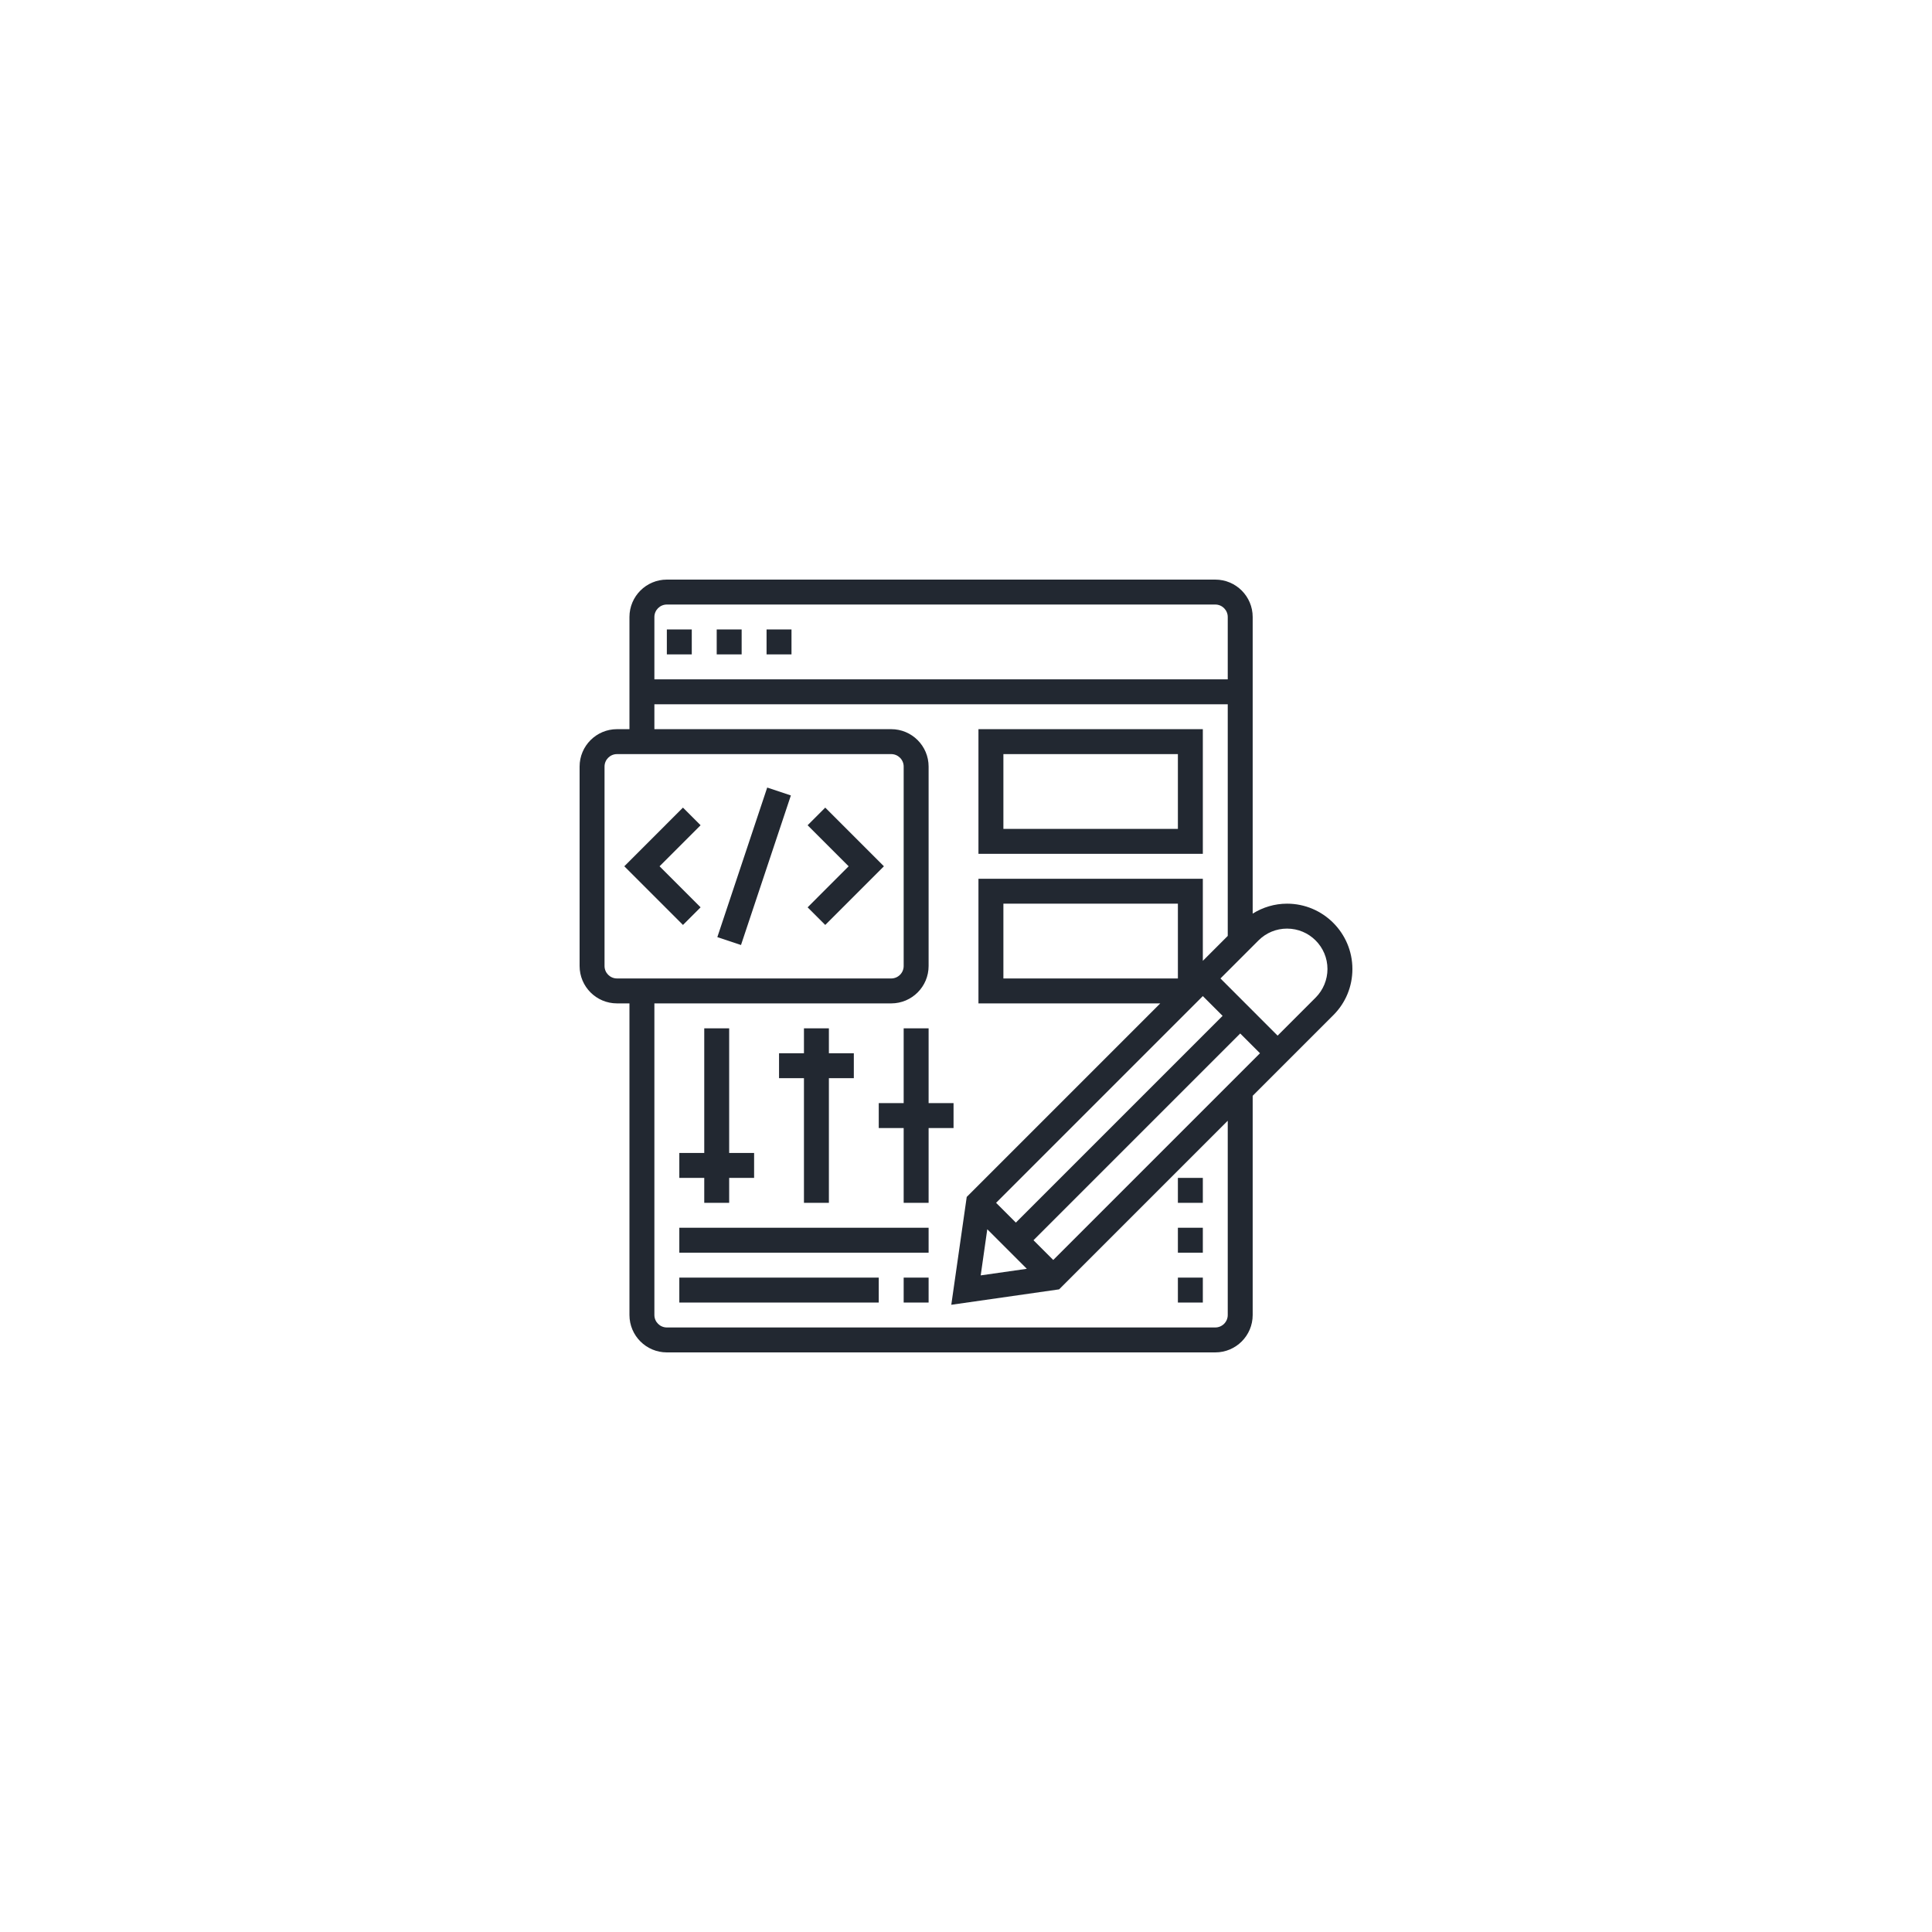 <?xml version="1.0" encoding="UTF-8"?>
<svg xmlns="http://www.w3.org/2000/svg" xmlns:xlink="http://www.w3.org/1999/xlink" width="375pt" height="375pt" viewBox="0 0 375 375" version="1.2">
<defs>
<clipPath id="clip1">
  <path d="M 112.5 112.5 L 262.5 112.5 L 262.5 262.5 L 112.5 262.5 Z M 112.5 112.5 "/>
</clipPath>
</defs>
<g id="surface1">
<g clip-path="url(#clip1)" clip-rule="nonzero">
<path style=" stroke:none;fill-rule:nonzero;fill:rgb(13.329%,15.689%,19.22%);fill-opacity:1;" d="M 255.363 193.633 L 247.984 201.016 L 236.891 189.918 L 244.27 182.539 C 245.754 181.055 247.719 180.242 249.816 180.242 C 254.145 180.242 257.66 183.758 257.66 188.086 C 257.66 190.156 256.828 192.168 255.363 193.633 Z M 228.629 189.918 L 194.758 189.918 L 194.758 175.402 L 228.629 175.402 Z M 197.176 237.305 L 193.34 233.469 L 233.469 193.34 L 237.305 197.176 Z M 204.434 244.562 L 200.598 240.727 L 240.727 200.598 L 244.562 204.434 Z M 191.629 238.598 L 199.305 246.273 L 190.355 247.551 Z M 238.305 255.242 C 238.305 256.574 237.219 257.66 235.887 257.66 L 129.434 257.66 C 128.102 257.66 127.016 256.574 127.016 255.242 L 127.016 194.758 L 172.984 194.758 C 176.992 194.758 180.242 191.508 180.242 187.5 L 180.242 148.789 C 180.242 144.785 176.992 141.531 172.984 141.531 L 127.016 141.531 L 127.016 136.695 L 238.305 136.695 L 238.305 181.66 L 233.469 186.5 L 233.469 170.566 L 189.918 170.566 L 189.918 194.758 L 225.207 194.758 L 187.641 232.324 L 184.645 253.258 L 205.578 250.262 L 238.305 217.535 Z M 117.34 187.5 L 117.34 148.789 C 117.34 147.457 118.426 146.371 119.758 146.371 L 172.984 146.371 C 174.316 146.371 175.402 147.457 175.402 148.789 L 175.402 187.5 C 175.402 188.832 174.316 189.918 172.984 189.918 L 119.758 189.918 C 118.426 189.918 117.34 188.832 117.34 187.5 Z M 129.434 117.34 L 235.887 117.34 C 237.219 117.34 238.305 118.426 238.305 119.758 L 238.305 131.855 L 127.016 131.855 L 127.016 119.758 C 127.016 118.426 128.102 117.34 129.434 117.34 Z M 262.5 188.086 C 262.5 181.094 256.812 175.402 249.816 175.402 C 247.418 175.402 245.129 176.094 243.145 177.332 L 243.145 119.758 C 243.145 115.75 239.895 112.5 235.887 112.5 L 129.434 112.5 C 125.43 112.5 122.176 115.75 122.176 119.758 L 122.176 141.531 L 119.758 141.531 C 115.75 141.531 112.5 144.785 112.5 148.789 L 112.5 187.5 C 112.5 191.508 115.75 194.758 119.758 194.758 L 122.176 194.758 L 122.176 255.242 C 122.176 259.25 125.43 262.5 129.434 262.5 L 235.887 262.5 C 239.895 262.5 243.145 259.25 243.145 255.242 L 243.145 212.695 L 258.785 197.055 C 261.188 194.664 262.5 191.48 262.5 188.086 "/>
</g>
<path style=" stroke:none;fill-rule:nonzero;fill:rgb(13.329%,15.689%,19.22%);fill-opacity:1;" d="M 143.953 122.176 L 139.113 122.176 L 139.113 127.016 L 143.953 127.016 L 143.953 122.176 "/>
<path style=" stroke:none;fill-rule:nonzero;fill:rgb(13.329%,15.689%,19.22%);fill-opacity:1;" d="M 134.273 122.176 L 129.434 122.176 L 129.434 127.016 L 134.273 127.016 L 134.273 122.176 "/>
<path style=" stroke:none;fill-rule:nonzero;fill:rgb(13.329%,15.689%,19.22%);fill-opacity:1;" d="M 153.629 122.176 L 148.789 122.176 L 148.789 127.016 L 153.629 127.016 L 153.629 122.176 "/>
<path style=" stroke:none;fill-rule:nonzero;fill:rgb(13.329%,15.689%,19.22%);fill-opacity:1;" d="M 139.234 181.895 L 143.828 183.426 L 153.508 154.395 L 148.914 152.863 L 139.234 181.895 "/>
<path style=" stroke:none;fill-rule:nonzero;fill:rgb(13.329%,15.689%,19.22%);fill-opacity:1;" d="M 156.758 160.18 L 164.723 168.145 L 156.758 176.113 L 160.18 179.531 L 171.566 168.145 L 160.18 156.758 L 156.758 160.18 "/>
<path style=" stroke:none;fill-rule:nonzero;fill:rgb(13.329%,15.689%,19.22%);fill-opacity:1;" d="M 132.562 156.758 L 121.176 168.145 L 132.562 179.531 L 135.984 176.113 L 128.02 168.145 L 135.984 160.18 L 132.562 156.758 "/>
<path style=" stroke:none;fill-rule:nonzero;fill:rgb(13.329%,15.689%,19.22%);fill-opacity:1;" d="M 228.629 160.887 L 194.758 160.887 L 194.758 146.371 L 228.629 146.371 Z M 233.469 141.531 L 189.918 141.531 L 189.918 165.727 L 233.469 165.727 L 233.469 141.531 "/>
<path style=" stroke:none;fill-rule:nonzero;fill:rgb(13.329%,15.689%,19.22%);fill-opacity:1;" d="M 131.855 252.824 L 170.566 252.824 L 170.566 247.984 L 131.855 247.984 L 131.855 252.824 "/>
<path style=" stroke:none;fill-rule:nonzero;fill:rgb(13.329%,15.689%,19.22%);fill-opacity:1;" d="M 131.855 243.145 L 180.242 243.145 L 180.242 238.305 L 131.855 238.305 L 131.855 243.145 "/>
<path style=" stroke:none;fill-rule:nonzero;fill:rgb(13.329%,15.689%,19.22%);fill-opacity:1;" d="M 136.695 233.469 L 141.531 233.469 L 141.531 228.629 L 146.371 228.629 L 146.371 223.789 L 141.531 223.789 L 141.531 199.598 L 136.695 199.598 L 136.695 223.789 L 131.855 223.789 L 131.855 228.629 L 136.695 228.629 L 136.695 233.469 "/>
<path style=" stroke:none;fill-rule:nonzero;fill:rgb(13.329%,15.689%,19.22%);fill-opacity:1;" d="M 156.047 233.469 L 160.887 233.469 L 160.887 209.273 L 165.727 209.273 L 165.727 204.434 L 160.887 204.434 L 160.887 199.598 L 156.047 199.598 L 156.047 204.434 L 151.211 204.434 L 151.211 209.273 L 156.047 209.273 L 156.047 233.469 "/>
<path style=" stroke:none;fill-rule:nonzero;fill:rgb(13.329%,15.689%,19.22%);fill-opacity:1;" d="M 185.082 218.953 L 185.082 214.113 L 180.242 214.113 L 180.242 199.598 L 175.402 199.598 L 175.402 214.113 L 170.566 214.113 L 170.566 218.953 L 175.402 218.953 L 175.402 233.469 L 180.242 233.469 L 180.242 218.953 L 185.082 218.953 "/>
<path style=" stroke:none;fill-rule:nonzero;fill:rgb(13.329%,15.689%,19.22%);fill-opacity:1;" d="M 175.402 252.824 L 180.242 252.824 L 180.242 247.984 L 175.402 247.984 L 175.402 252.824 "/>
<path style=" stroke:none;fill-rule:nonzero;fill:rgb(13.329%,15.689%,19.22%);fill-opacity:1;" d="M 233.469 228.629 L 228.629 228.629 L 228.629 233.469 L 233.469 233.469 L 233.469 228.629 "/>
<path style=" stroke:none;fill-rule:nonzero;fill:rgb(13.329%,15.689%,19.22%);fill-opacity:1;" d="M 233.469 247.984 L 228.629 247.984 L 228.629 252.824 L 233.469 252.824 L 233.469 247.984 "/>
<path style=" stroke:none;fill-rule:nonzero;fill:rgb(13.329%,15.689%,19.22%);fill-opacity:1;" d="M 233.469 238.305 L 228.629 238.305 L 228.629 243.145 L 233.469 243.145 L 233.469 238.305 "/>
</g>
</svg>
